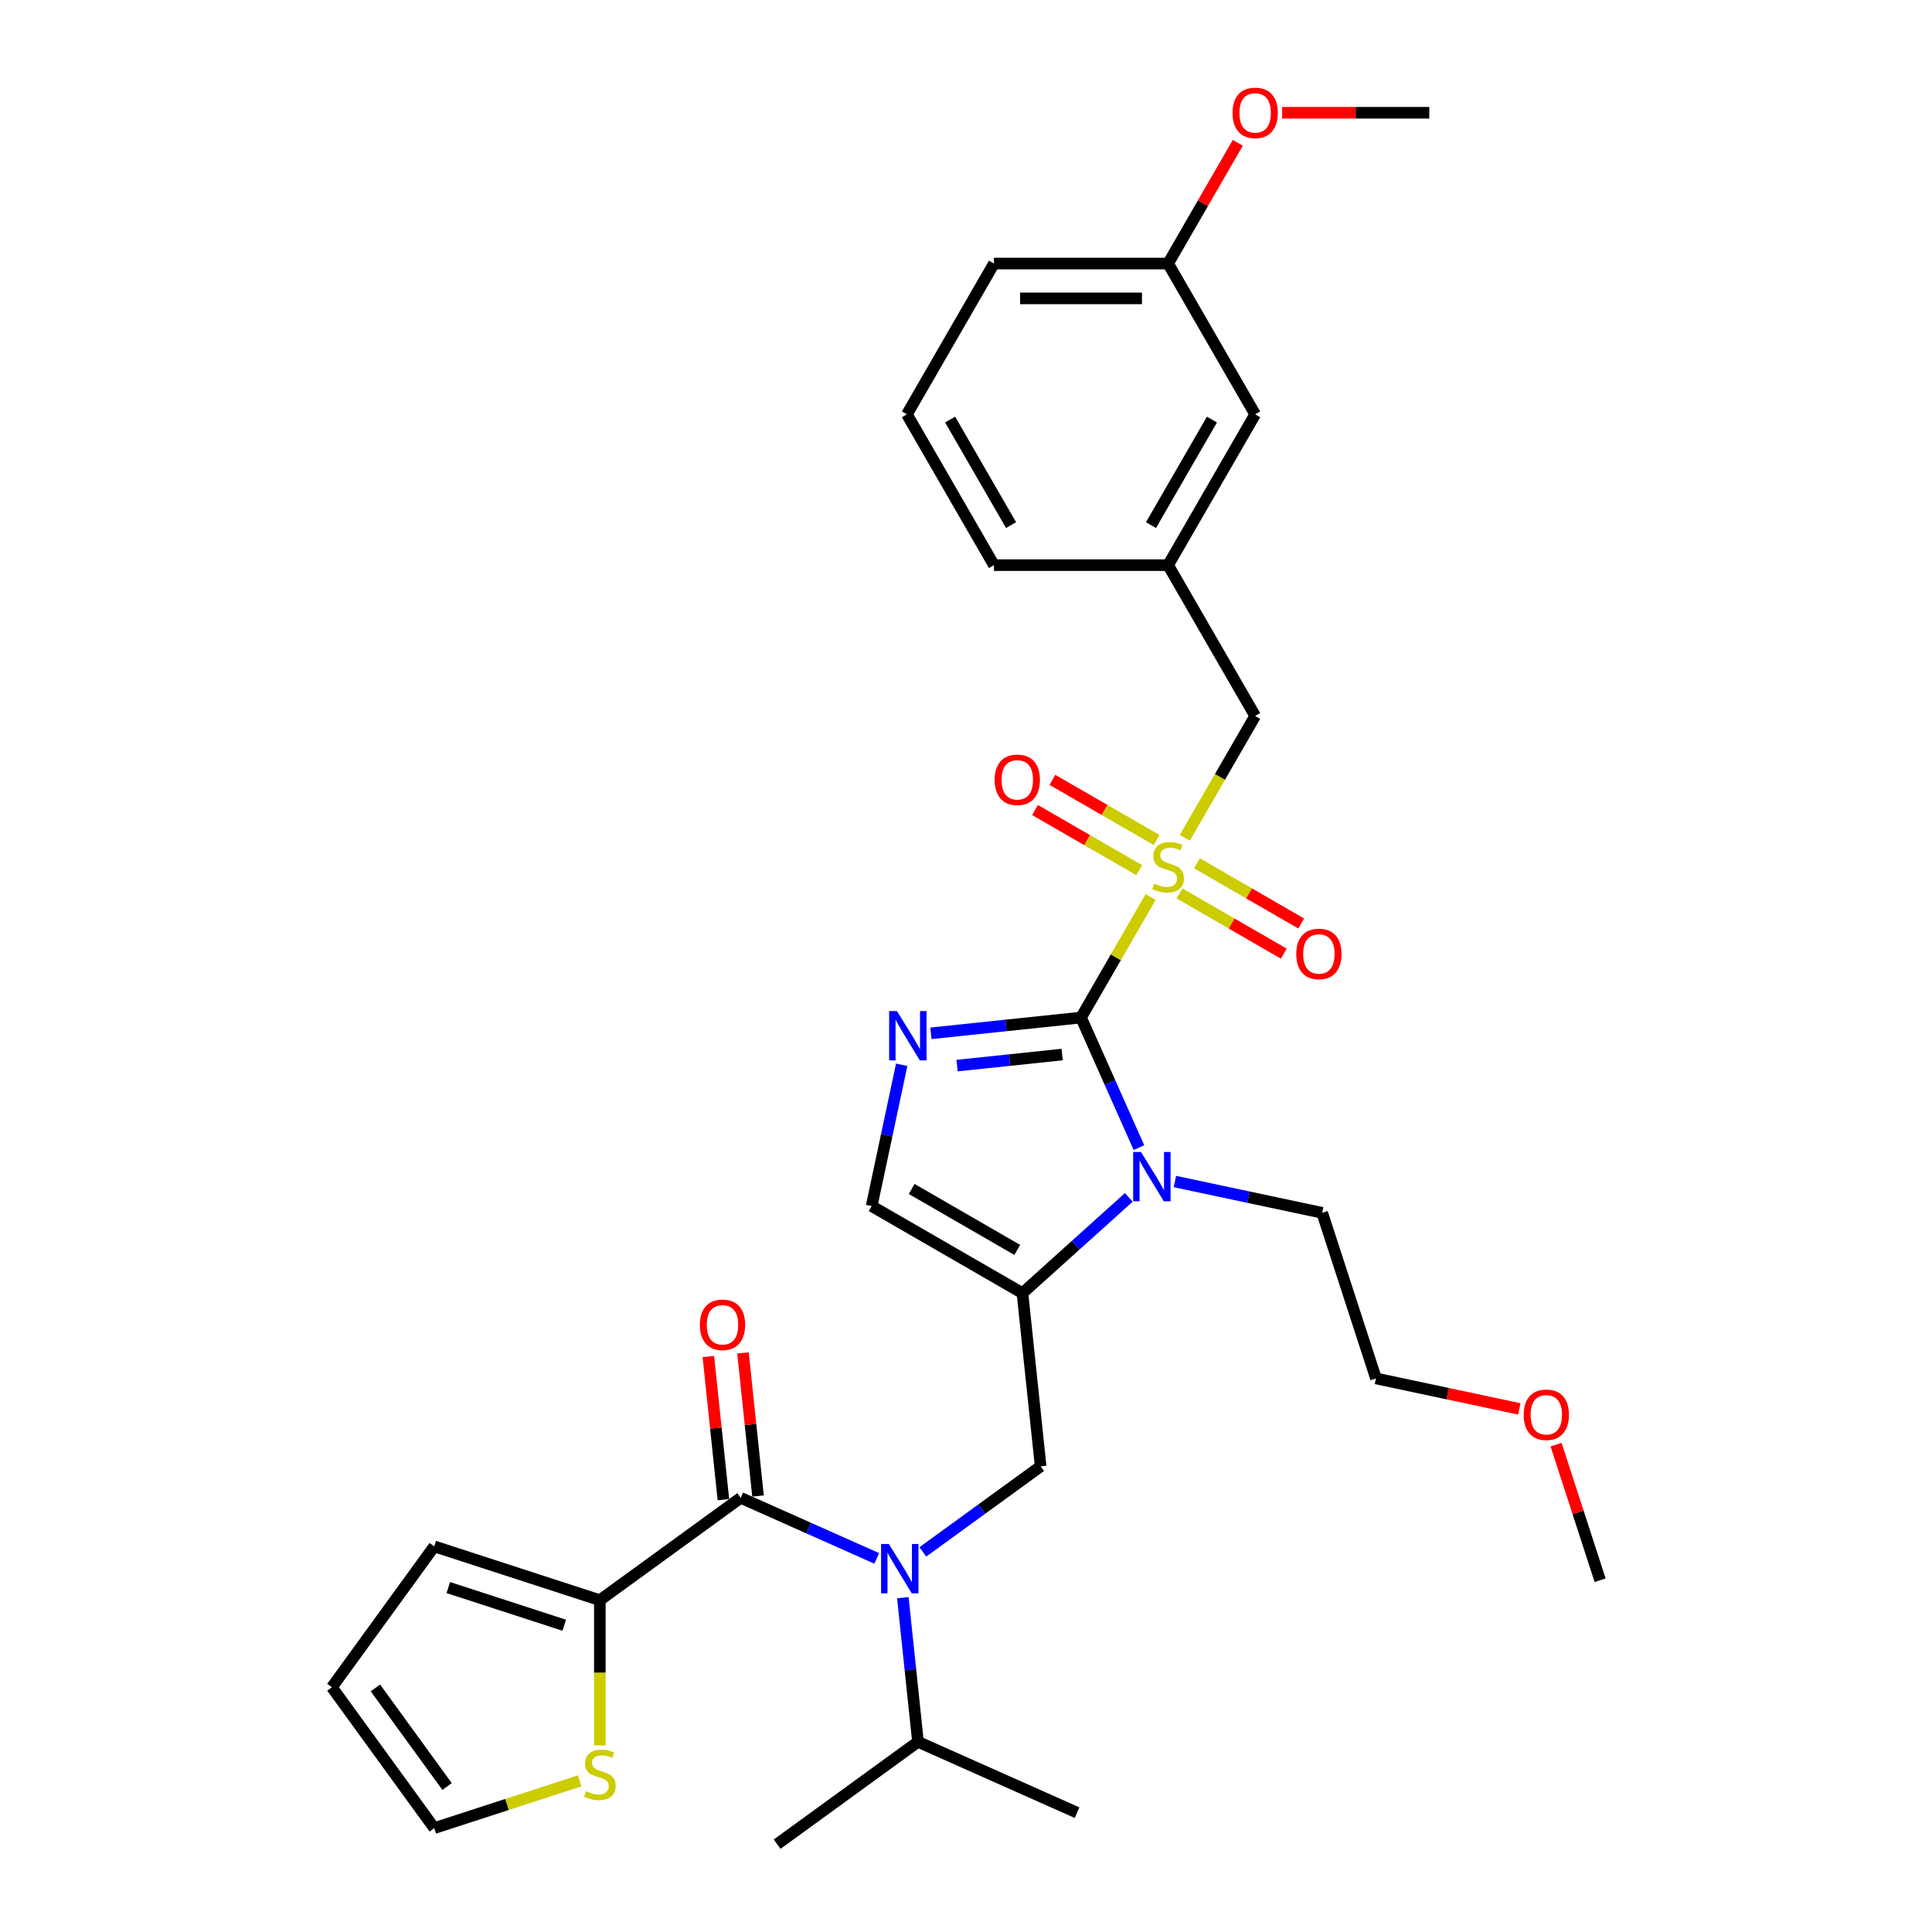 <?xml version='1.0' encoding='iso-8859-1'?>
<svg version='1.1' baseProfile='full'
              xmlns='http://www.w3.org/2000/svg'
                      xmlns:rdkit='http://www.rdkit.org/xml'
                      xmlns:xlink='http://www.w3.org/1999/xlink'
                  xml:space='preserve'
width='1000px' height='1000px' viewBox='0 0 1000 1000'>
<!-- END OF HEADER -->
<rect style='opacity:1.0;fill:#FFFFFF;stroke:none' width='1000' height='1000' x='0' y='0'> </rect>
<path class='bond-0' d='M 559.54,526.681 L 577.55,495.486' style='fill:none;fill-rule:evenodd;stroke:#000000;stroke-width:6px;stroke-linecap:butt;stroke-linejoin:miter;stroke-opacity:1' />
<path class='bond-0' d='M 577.55,495.486 L 595.561,464.292' style='fill:none;fill-rule:evenodd;stroke:#CCCC00;stroke-width:6px;stroke-linecap:butt;stroke-linejoin:miter;stroke-opacity:1' />
<path class='bond-1' d='M 559.54,526.681 L 574.527,560.341' style='fill:none;fill-rule:evenodd;stroke:#000000;stroke-width:6px;stroke-linecap:butt;stroke-linejoin:miter;stroke-opacity:1' />
<path class='bond-1' d='M 574.527,560.341 L 589.513,594.002' style='fill:none;fill-rule:evenodd;stroke:#0000FF;stroke-width:6px;stroke-linecap:butt;stroke-linejoin:miter;stroke-opacity:1' />
<path class='bond-2' d='M 559.54,526.681 L 520.69,530.764' style='fill:none;fill-rule:evenodd;stroke:#000000;stroke-width:6px;stroke-linecap:butt;stroke-linejoin:miter;stroke-opacity:1' />
<path class='bond-2' d='M 520.69,530.764 L 481.839,534.847' style='fill:none;fill-rule:evenodd;stroke:#0000FF;stroke-width:6px;stroke-linecap:butt;stroke-linejoin:miter;stroke-opacity:1' />
<path class='bond-2' d='M 549.769,545.833 L 522.574,548.691' style='fill:none;fill-rule:evenodd;stroke:#000000;stroke-width:6px;stroke-linecap:butt;stroke-linejoin:miter;stroke-opacity:1' />
<path class='bond-2' d='M 522.574,548.691 L 495.378,551.549' style='fill:none;fill-rule:evenodd;stroke:#0000FF;stroke-width:6px;stroke-linecap:butt;stroke-linejoin:miter;stroke-opacity:1' />
<path class='bond-9' d='M 613.253,433.648 L 631.461,402.111' style='fill:none;fill-rule:evenodd;stroke:#CCCC00;stroke-width:6px;stroke-linecap:butt;stroke-linejoin:miter;stroke-opacity:1' />
<path class='bond-9' d='M 631.461,402.111 L 649.668,370.574' style='fill:none;fill-rule:evenodd;stroke:#000000;stroke-width:6px;stroke-linecap:butt;stroke-linejoin:miter;stroke-opacity:1' />
<path class='bond-11' d='M 610.535,462.458 L 637.509,478.032' style='fill:none;fill-rule:evenodd;stroke:#CCCC00;stroke-width:6px;stroke-linecap:butt;stroke-linejoin:miter;stroke-opacity:1' />
<path class='bond-11' d='M 637.509,478.032 L 664.483,493.605' style='fill:none;fill-rule:evenodd;stroke:#FF0000;stroke-width:6px;stroke-linecap:butt;stroke-linejoin:miter;stroke-opacity:1' />
<path class='bond-11' d='M 619.548,446.848 L 646.522,462.421' style='fill:none;fill-rule:evenodd;stroke:#CCCC00;stroke-width:6px;stroke-linecap:butt;stroke-linejoin:miter;stroke-opacity:1' />
<path class='bond-11' d='M 646.522,462.421 L 673.495,477.995' style='fill:none;fill-rule:evenodd;stroke:#FF0000;stroke-width:6px;stroke-linecap:butt;stroke-linejoin:miter;stroke-opacity:1' />
<path class='bond-12' d='M 598.674,434.796 L 571.7,419.223' style='fill:none;fill-rule:evenodd;stroke:#CCCC00;stroke-width:6px;stroke-linecap:butt;stroke-linejoin:miter;stroke-opacity:1' />
<path class='bond-12' d='M 571.7,419.223 L 544.726,403.65' style='fill:none;fill-rule:evenodd;stroke:#FF0000;stroke-width:6px;stroke-linecap:butt;stroke-linejoin:miter;stroke-opacity:1' />
<path class='bond-12' d='M 589.661,450.407 L 562.687,434.834' style='fill:none;fill-rule:evenodd;stroke:#CCCC00;stroke-width:6px;stroke-linecap:butt;stroke-linejoin:miter;stroke-opacity:1' />
<path class='bond-12' d='M 562.687,434.834 L 535.713,419.26' style='fill:none;fill-rule:evenodd;stroke:#FF0000;stroke-width:6px;stroke-linecap:butt;stroke-linejoin:miter;stroke-opacity:1' />
<path class='bond-3' d='M 584.266,619.761 L 556.743,644.543' style='fill:none;fill-rule:evenodd;stroke:#0000FF;stroke-width:6px;stroke-linecap:butt;stroke-linejoin:miter;stroke-opacity:1' />
<path class='bond-3' d='M 556.743,644.543 L 529.22,669.324' style='fill:none;fill-rule:evenodd;stroke:#000000;stroke-width:6px;stroke-linecap:butt;stroke-linejoin:miter;stroke-opacity:1' />
<path class='bond-19' d='M 608.132,611.553 L 646.245,619.655' style='fill:none;fill-rule:evenodd;stroke:#0000FF;stroke-width:6px;stroke-linecap:butt;stroke-linejoin:miter;stroke-opacity:1' />
<path class='bond-19' d='M 646.245,619.655 L 684.357,627.756' style='fill:none;fill-rule:evenodd;stroke:#000000;stroke-width:6px;stroke-linecap:butt;stroke-linejoin:miter;stroke-opacity:1' />
<path class='bond-7' d='M 466.714,551.117 L 458.941,587.689' style='fill:none;fill-rule:evenodd;stroke:#0000FF;stroke-width:6px;stroke-linecap:butt;stroke-linejoin:miter;stroke-opacity:1' />
<path class='bond-7' d='M 458.941,587.689 L 451.167,624.26' style='fill:none;fill-rule:evenodd;stroke:#000000;stroke-width:6px;stroke-linecap:butt;stroke-linejoin:miter;stroke-opacity:1' />
<path class='bond-6' d='M 529.22,669.324 L 538.641,758.959' style='fill:none;fill-rule:evenodd;stroke:#000000;stroke-width:6px;stroke-linecap:butt;stroke-linejoin:miter;stroke-opacity:1' />
<path class='bond-32' d='M 529.22,669.324 L 451.167,624.26' style='fill:none;fill-rule:evenodd;stroke:#000000;stroke-width:6px;stroke-linecap:butt;stroke-linejoin:miter;stroke-opacity:1' />
<path class='bond-32' d='M 526.525,646.954 L 471.888,615.409' style='fill:none;fill-rule:evenodd;stroke:#000000;stroke-width:6px;stroke-linecap:butt;stroke-linejoin:miter;stroke-opacity:1' />
<path class='bond-4' d='M 383.39,775.277 L 418.592,790.949' style='fill:none;fill-rule:evenodd;stroke:#000000;stroke-width:6px;stroke-linecap:butt;stroke-linejoin:miter;stroke-opacity:1' />
<path class='bond-4' d='M 418.592,790.949 L 453.793,806.622' style='fill:none;fill-rule:evenodd;stroke:#0000FF;stroke-width:6px;stroke-linecap:butt;stroke-linejoin:miter;stroke-opacity:1' />
<path class='bond-8' d='M 383.39,775.277 L 310.475,828.253' style='fill:none;fill-rule:evenodd;stroke:#000000;stroke-width:6px;stroke-linecap:butt;stroke-linejoin:miter;stroke-opacity:1' />
<path class='bond-13' d='M 392.353,774.334 L 388.46,737.295' style='fill:none;fill-rule:evenodd;stroke:#000000;stroke-width:6px;stroke-linecap:butt;stroke-linejoin:miter;stroke-opacity:1' />
<path class='bond-13' d='M 388.46,737.295 L 384.567,700.256' style='fill:none;fill-rule:evenodd;stroke:#FF0000;stroke-width:6px;stroke-linecap:butt;stroke-linejoin:miter;stroke-opacity:1' />
<path class='bond-13' d='M 374.426,776.219 L 370.534,739.179' style='fill:none;fill-rule:evenodd;stroke:#000000;stroke-width:6px;stroke-linecap:butt;stroke-linejoin:miter;stroke-opacity:1' />
<path class='bond-13' d='M 370.534,739.179 L 366.641,702.14' style='fill:none;fill-rule:evenodd;stroke:#FF0000;stroke-width:6px;stroke-linecap:butt;stroke-linejoin:miter;stroke-opacity:1' />
<path class='bond-5' d='M 477.659,803.265 L 508.15,781.112' style='fill:none;fill-rule:evenodd;stroke:#0000FF;stroke-width:6px;stroke-linecap:butt;stroke-linejoin:miter;stroke-opacity:1' />
<path class='bond-5' d='M 508.15,781.112 L 538.641,758.959' style='fill:none;fill-rule:evenodd;stroke:#000000;stroke-width:6px;stroke-linecap:butt;stroke-linejoin:miter;stroke-opacity:1' />
<path class='bond-18' d='M 467.304,826.95 L 471.226,864.26' style='fill:none;fill-rule:evenodd;stroke:#0000FF;stroke-width:6px;stroke-linecap:butt;stroke-linejoin:miter;stroke-opacity:1' />
<path class='bond-18' d='M 471.226,864.26 L 475.147,901.569' style='fill:none;fill-rule:evenodd;stroke:#000000;stroke-width:6px;stroke-linecap:butt;stroke-linejoin:miter;stroke-opacity:1' />
<path class='bond-10' d='M 310.475,828.253 L 310.475,865.827' style='fill:none;fill-rule:evenodd;stroke:#000000;stroke-width:6px;stroke-linecap:butt;stroke-linejoin:miter;stroke-opacity:1' />
<path class='bond-10' d='M 310.475,865.827 L 310.475,903.401' style='fill:none;fill-rule:evenodd;stroke:#CCCC00;stroke-width:6px;stroke-linecap:butt;stroke-linejoin:miter;stroke-opacity:1' />
<path class='bond-14' d='M 310.475,828.253 L 224.758,800.401' style='fill:none;fill-rule:evenodd;stroke:#000000;stroke-width:6px;stroke-linecap:butt;stroke-linejoin:miter;stroke-opacity:1' />
<path class='bond-14' d='M 292.047,841.218 L 232.045,821.722' style='fill:none;fill-rule:evenodd;stroke:#000000;stroke-width:6px;stroke-linecap:butt;stroke-linejoin:miter;stroke-opacity:1' />
<path class='bond-17' d='M 649.668,370.574 L 604.604,292.521' style='fill:none;fill-rule:evenodd;stroke:#000000;stroke-width:6px;stroke-linecap:butt;stroke-linejoin:miter;stroke-opacity:1' />
<path class='bond-15' d='M 300.038,921.772 L 262.398,934.002' style='fill:none;fill-rule:evenodd;stroke:#CCCC00;stroke-width:6px;stroke-linecap:butt;stroke-linejoin:miter;stroke-opacity:1' />
<path class='bond-15' d='M 262.398,934.002 L 224.758,946.232' style='fill:none;fill-rule:evenodd;stroke:#000000;stroke-width:6px;stroke-linecap:butt;stroke-linejoin:miter;stroke-opacity:1' />
<path class='bond-16' d='M 224.758,800.401 L 171.782,873.317' style='fill:none;fill-rule:evenodd;stroke:#000000;stroke-width:6px;stroke-linecap:butt;stroke-linejoin:miter;stroke-opacity:1' />
<path class='bond-34' d='M 224.758,946.232 L 171.782,873.317' style='fill:none;fill-rule:evenodd;stroke:#000000;stroke-width:6px;stroke-linecap:butt;stroke-linejoin:miter;stroke-opacity:1' />
<path class='bond-34' d='M 231.394,924.699 L 194.311,873.659' style='fill:none;fill-rule:evenodd;stroke:#000000;stroke-width:6px;stroke-linecap:butt;stroke-linejoin:miter;stroke-opacity:1' />
<path class='bond-20' d='M 604.604,292.521 L 649.668,214.468' style='fill:none;fill-rule:evenodd;stroke:#000000;stroke-width:6px;stroke-linecap:butt;stroke-linejoin:miter;stroke-opacity:1' />
<path class='bond-20' d='M 595.753,271.8 L 627.298,217.163' style='fill:none;fill-rule:evenodd;stroke:#000000;stroke-width:6px;stroke-linecap:butt;stroke-linejoin:miter;stroke-opacity:1' />
<path class='bond-25' d='M 604.604,292.521 L 514.476,292.521' style='fill:none;fill-rule:evenodd;stroke:#000000;stroke-width:6px;stroke-linecap:butt;stroke-linejoin:miter;stroke-opacity:1' />
<path class='bond-28' d='M 475.147,901.569 L 402.232,954.545' style='fill:none;fill-rule:evenodd;stroke:#000000;stroke-width:6px;stroke-linecap:butt;stroke-linejoin:miter;stroke-opacity:1' />
<path class='bond-29' d='M 475.147,901.569 L 557.483,938.228' style='fill:none;fill-rule:evenodd;stroke:#000000;stroke-width:6px;stroke-linecap:butt;stroke-linejoin:miter;stroke-opacity:1' />
<path class='bond-27' d='M 684.357,627.756 L 712.209,713.473' style='fill:none;fill-rule:evenodd;stroke:#000000;stroke-width:6px;stroke-linecap:butt;stroke-linejoin:miter;stroke-opacity:1' />
<path class='bond-21' d='M 649.668,214.468 L 604.604,136.414' style='fill:none;fill-rule:evenodd;stroke:#000000;stroke-width:6px;stroke-linecap:butt;stroke-linejoin:miter;stroke-opacity:1' />
<path class='bond-22' d='M 604.604,136.414 L 622.646,105.166' style='fill:none;fill-rule:evenodd;stroke:#000000;stroke-width:6px;stroke-linecap:butt;stroke-linejoin:miter;stroke-opacity:1' />
<path class='bond-22' d='M 622.646,105.166 L 640.687,73.917' style='fill:none;fill-rule:evenodd;stroke:#FF0000;stroke-width:6px;stroke-linecap:butt;stroke-linejoin:miter;stroke-opacity:1' />
<path class='bond-26' d='M 604.604,136.414 L 514.476,136.414' style='fill:none;fill-rule:evenodd;stroke:#000000;stroke-width:6px;stroke-linecap:butt;stroke-linejoin:miter;stroke-opacity:1' />
<path class='bond-26' d='M 591.085,154.44 L 527.995,154.44' style='fill:none;fill-rule:evenodd;stroke:#000000;stroke-width:6px;stroke-linecap:butt;stroke-linejoin:miter;stroke-opacity:1' />
<path class='bond-30' d='M 663.638,58.361 L 701.717,58.361' style='fill:none;fill-rule:evenodd;stroke:#FF0000;stroke-width:6px;stroke-linecap:butt;stroke-linejoin:miter;stroke-opacity:1' />
<path class='bond-30' d='M 701.717,58.361 L 739.797,58.361' style='fill:none;fill-rule:evenodd;stroke:#000000;stroke-width:6px;stroke-linecap:butt;stroke-linejoin:miter;stroke-opacity:1' />
<path class='bond-23' d='M 469.412,214.468 L 514.476,292.521' style='fill:none;fill-rule:evenodd;stroke:#000000;stroke-width:6px;stroke-linecap:butt;stroke-linejoin:miter;stroke-opacity:1' />
<path class='bond-23' d='M 491.782,217.163 L 523.327,271.8' style='fill:none;fill-rule:evenodd;stroke:#000000;stroke-width:6px;stroke-linecap:butt;stroke-linejoin:miter;stroke-opacity:1' />
<path class='bond-33' d='M 469.412,214.468 L 514.476,136.414' style='fill:none;fill-rule:evenodd;stroke:#000000;stroke-width:6px;stroke-linecap:butt;stroke-linejoin:miter;stroke-opacity:1' />
<path class='bond-24' d='M 786.397,729.242 L 749.303,721.357' style='fill:none;fill-rule:evenodd;stroke:#FF0000;stroke-width:6px;stroke-linecap:butt;stroke-linejoin:miter;stroke-opacity:1' />
<path class='bond-24' d='M 749.303,721.357 L 712.209,713.473' style='fill:none;fill-rule:evenodd;stroke:#000000;stroke-width:6px;stroke-linecap:butt;stroke-linejoin:miter;stroke-opacity:1' />
<path class='bond-31' d='M 805.422,747.767 L 816.82,782.848' style='fill:none;fill-rule:evenodd;stroke:#FF0000;stroke-width:6px;stroke-linecap:butt;stroke-linejoin:miter;stroke-opacity:1' />
<path class='bond-31' d='M 816.82,782.848 L 828.218,817.928' style='fill:none;fill-rule:evenodd;stroke:#000000;stroke-width:6px;stroke-linecap:butt;stroke-linejoin:miter;stroke-opacity:1' />
<path  class='atom-1' d='M 597.394 457.388
Q 597.683 457.496, 598.872 458.001
Q 600.062 458.505, 601.36 458.83
Q 602.694 459.118, 603.991 459.118
Q 606.407 459.118, 607.813 457.965
Q 609.219 456.775, 609.219 454.72
Q 609.219 453.314, 608.498 452.449
Q 607.813 451.584, 606.731 451.115
Q 605.65 450.646, 603.847 450.106
Q 601.576 449.421, 600.206 448.772
Q 598.872 448.123, 597.899 446.753
Q 596.961 445.383, 596.961 443.076
Q 596.961 439.867, 599.125 437.884
Q 601.324 435.901, 605.65 435.901
Q 608.606 435.901, 611.959 437.307
L 611.13 440.083
Q 608.065 438.821, 605.758 438.821
Q 603.27 438.821, 601.901 439.867
Q 600.531 440.876, 600.567 442.643
Q 600.567 444.013, 601.252 444.842
Q 601.973 445.671, 602.982 446.14
Q 604.028 446.609, 605.758 447.149
Q 608.065 447.87, 609.435 448.591
Q 610.805 449.312, 611.779 450.791
Q 612.788 452.233, 612.788 454.72
Q 612.788 458.253, 610.409 460.164
Q 608.065 462.039, 604.136 462.039
Q 601.864 462.039, 600.134 461.534
Q 598.44 461.065, 596.421 460.236
L 597.394 457.388
' fill='#CCCC00'/>
<path  class='atom-2' d='M 590.557 596.255
L 598.921 609.774
Q 599.75 611.108, 601.084 613.523
Q 602.418 615.939, 602.49 616.083
L 602.49 596.255
L 605.878 596.255
L 605.878 621.779
L 602.382 621.779
L 593.405 606.998
Q 592.359 605.268, 591.242 603.285
Q 590.16 601.302, 589.836 600.689
L 589.836 621.779
L 586.519 621.779
L 586.519 596.255
L 590.557 596.255
' fill='#0000FF'/>
<path  class='atom-3' d='M 464.264 523.34
L 472.628 536.859
Q 473.457 538.193, 474.791 540.608
Q 476.125 543.024, 476.197 543.168
L 476.197 523.34
L 479.586 523.34
L 479.586 548.864
L 476.089 548.864
L 467.112 534.083
Q 466.066 532.352, 464.949 530.37
Q 463.867 528.387, 463.543 527.774
L 463.543 548.864
L 460.226 548.864
L 460.226 523.34
L 464.264 523.34
' fill='#0000FF'/>
<path  class='atom-6' d='M 460.084 799.173
L 468.448 812.692
Q 469.277 814.026, 470.611 816.441
Q 471.945 818.857, 472.017 819.001
L 472.017 799.173
L 475.406 799.173
L 475.406 824.697
L 471.909 824.697
L 462.932 809.916
Q 461.887 808.186, 460.769 806.203
Q 459.688 804.22, 459.363 803.607
L 459.363 824.697
L 456.046 824.697
L 456.046 799.173
L 460.084 799.173
' fill='#0000FF'/>
<path  class='atom-11' d='M 303.264 927.141
Q 303.553 927.249, 304.743 927.754
Q 305.932 928.259, 307.23 928.583
Q 308.564 928.872, 309.862 928.872
Q 312.277 928.872, 313.683 927.718
Q 315.089 926.528, 315.089 924.473
Q 315.089 923.067, 314.368 922.202
Q 313.683 921.337, 312.602 920.868
Q 311.52 920.4, 309.718 919.859
Q 307.446 919.174, 306.076 918.525
Q 304.743 917.876, 303.769 916.506
Q 302.832 915.136, 302.832 912.829
Q 302.832 909.62, 304.995 907.637
Q 307.194 905.655, 311.52 905.655
Q 314.476 905.655, 317.829 907.061
L 317 909.837
Q 313.936 908.575, 311.628 908.575
Q 309.141 908.575, 307.771 909.62
Q 306.401 910.63, 306.437 912.396
Q 306.437 913.766, 307.122 914.595
Q 307.843 915.425, 308.852 915.893
Q 309.898 916.362, 311.628 916.903
Q 313.936 917.624, 315.306 918.345
Q 316.676 919.066, 317.649 920.544
Q 318.658 921.986, 318.658 924.473
Q 318.658 928.006, 316.279 929.917
Q 313.936 931.792, 310.006 931.792
Q 307.735 931.792, 306.004 931.287
Q 304.31 930.818, 302.291 929.989
L 303.264 927.141
' fill='#CCCC00'/>
<path  class='atom-12' d='M 670.941 493.764
Q 670.941 487.635, 673.969 484.21
Q 676.998 480.785, 682.658 480.785
Q 688.318 480.785, 691.346 484.21
Q 694.374 487.635, 694.374 493.764
Q 694.374 499.964, 691.31 503.497
Q 688.246 506.994, 682.658 506.994
Q 677.034 506.994, 673.969 503.497
Q 670.941 500.001, 670.941 493.764
M 682.658 504.11
Q 686.551 504.11, 688.642 501.515
Q 690.769 498.883, 690.769 493.764
Q 690.769 488.753, 688.642 486.229
Q 686.551 483.669, 682.658 483.669
Q 678.764 483.669, 676.637 486.193
Q 674.546 488.716, 674.546 493.764
Q 674.546 498.919, 676.637 501.515
Q 678.764 504.11, 682.658 504.11
' fill='#FF0000'/>
<path  class='atom-13' d='M 514.834 403.635
Q 514.834 397.507, 517.863 394.082
Q 520.891 390.657, 526.551 390.657
Q 532.211 390.657, 535.239 394.082
Q 538.268 397.507, 538.268 403.635
Q 538.268 409.836, 535.203 413.369
Q 532.139 416.866, 526.551 416.866
Q 520.927 416.866, 517.863 413.369
Q 514.834 409.872, 514.834 403.635
M 526.551 413.982
Q 530.445 413.982, 532.536 411.386
Q 534.663 408.755, 534.663 403.635
Q 534.663 398.624, 532.536 396.101
Q 530.445 393.541, 526.551 393.541
Q 522.658 393.541, 520.53 396.065
Q 518.44 398.588, 518.44 403.635
Q 518.44 408.791, 520.53 411.386
Q 522.658 413.982, 526.551 413.982
' fill='#FF0000'/>
<path  class='atom-14' d='M 362.252 685.714
Q 362.252 679.585, 365.281 676.161
Q 368.309 672.736, 373.969 672.736
Q 379.629 672.736, 382.657 676.161
Q 385.686 679.585, 385.686 685.714
Q 385.686 691.915, 382.621 695.448
Q 379.557 698.945, 373.969 698.945
Q 368.345 698.945, 365.281 695.448
Q 362.252 691.951, 362.252 685.714
M 373.969 696.061
Q 377.862 696.061, 379.953 693.465
Q 382.08 690.833, 382.08 685.714
Q 382.08 680.703, 379.953 678.179
Q 377.862 675.62, 373.969 675.62
Q 370.075 675.62, 367.948 678.143
Q 365.857 680.667, 365.857 685.714
Q 365.857 690.869, 367.948 693.465
Q 370.075 696.061, 373.969 696.061
' fill='#FF0000'/>
<path  class='atom-23' d='M 637.952 58.433
Q 637.952 52.304, 640.98 48.879
Q 644.008 45.455, 649.668 45.455
Q 655.329 45.455, 658.357 48.879
Q 661.385 52.304, 661.385 58.433
Q 661.385 64.634, 658.321 68.167
Q 655.256 71.664, 649.668 71.664
Q 644.044 71.664, 640.98 68.167
Q 637.952 64.67, 637.952 58.433
M 649.668 68.78
Q 653.562 68.78, 655.653 66.184
Q 657.78 63.552, 657.78 58.433
Q 657.78 53.422, 655.653 50.898
Q 653.562 48.339, 649.668 48.339
Q 645.775 48.339, 643.648 50.862
Q 641.557 53.386, 641.557 58.433
Q 641.557 63.588, 643.648 66.184
Q 645.775 68.78, 649.668 68.78
' fill='#FF0000'/>
<path  class='atom-25' d='M 788.651 732.283
Q 788.651 726.155, 791.679 722.73
Q 794.707 719.305, 800.367 719.305
Q 806.027 719.305, 809.056 722.73
Q 812.084 726.155, 812.084 732.283
Q 812.084 738.484, 809.02 742.017
Q 805.955 745.514, 800.367 745.514
Q 794.743 745.514, 791.679 742.017
Q 788.651 738.52, 788.651 732.283
M 800.367 742.63
Q 804.261 742.63, 806.352 740.034
Q 808.479 737.403, 808.479 732.283
Q 808.479 727.272, 806.352 724.749
Q 804.261 722.189, 800.367 722.189
Q 796.474 722.189, 794.347 724.713
Q 792.256 727.236, 792.256 732.283
Q 792.256 737.439, 794.347 740.034
Q 796.474 742.63, 800.367 742.63
' fill='#FF0000'/>
</svg>
